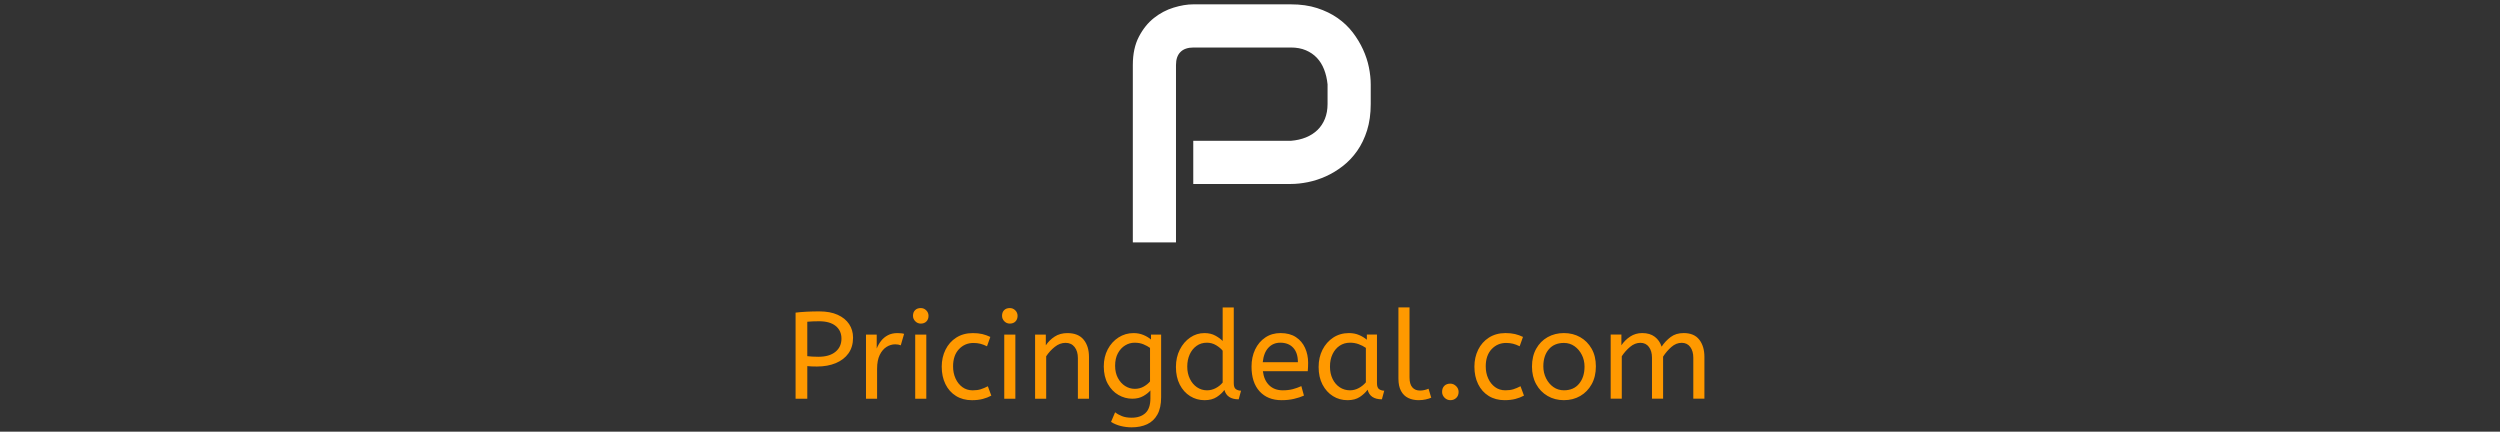<svg xmlns="http://www.w3.org/2000/svg" version="1.1" xmlns:xlink="http://www.w3.org/1999/xlink" width="1500" height="259" viewBox="0 0 1500 259"><rect x="0" y="0" width="1500" height="259" fill="#333333" stroke="none"/><svg xml:space="preserve" width="1500" height="259" data-version="2" data-id="lg_cq16v0T2tuMaHIqPvd" viewBox="0 0 556 259" x="0" y="0"><rect width="100%" height="100%" fill="transparent"></rect><path fill="#f90" d="M12.375 239.225h-7.03v-51.65q3.03-.37 6.7-.56 3.66-.18 7.58-.18 6.44 0 10.95 2.03 4.52 2.04 6.89 5.59 2.36 3.55 2.36 8.14 0 5.55-2.73 9.4-2.74 3.85-7.63 5.88-4.88 2.04-11.32 2.04-3.11 0-5.77-.23zm6.66-25.16q6.59 0 10.21-2.96 3.63-2.96 3.63-7.92 0-4.81-3.48-7.62-3.48-2.81-9.92-2.81-1.99 0-3.77.07-1.78.08-3.33.22v20.65q1.18.15 2.89.26 1.7.11 3.77.11m35.22 25.16h-6.66v-38.48h6.44v8.36q.96-2.44 2.59-4.55t4.07-3.4q2.44-1.3 5.7-1.3 1.11 0 2.22.11t1.85.34l-2 6.88q-1.4-.59-3.33-.59-2.74 0-5.21 1.55-2.48 1.55-4.08 4.81-1.59 3.26-1.59 8.29zm29.53 0h-6.66v-38.48h6.66zm-3.33-45.07q-1.92 0-3.29-1.4-1.37-1.41-1.37-3.26 0-2.14 1.26-3.4 1.25-1.26 3.4-1.26 1.92 0 3.29 1.37t1.37 3.29q0 2.07-1.26 3.37-1.25 1.29-3.4 1.29m30.71 45.96q-5.48 0-9.58-2.55-4.11-2.56-6.33-7.11-2.22-4.55-2.22-10.47 0-5.55 2.26-10.14 2.25-4.59 6.47-7.29t9.92-2.7q3.25 0 5.73.59 2.48.6 4.78 1.71l-2 5.62q-2.07-1.04-3.96-1.52-1.89-.48-4.18-.48-5.18 0-8.7 3.74-3.51 3.74-3.51 10.32 0 4 1.48 7.25 1.48 3.26 4.1 5.18 2.63 1.93 6.18 1.93 2.82 0 4.81-.63 2-.63 4.3-1.81l2.07 5.62q-2.3 1.26-5.15 2-2.84.74-6.47.74m26.05-.89h-6.66v-38.48h6.66zm-3.33-45.07q-1.93 0-3.3-1.4-1.36-1.41-1.36-3.26 0-2.14 1.25-3.4 1.26-1.26 3.41-1.26 1.92 0 3.29 1.37t1.37 3.29q0 2.07-1.26 3.37-1.26 1.29-3.4 1.29m21.83 45.07h-6.66v-38.48h6.44v6.44q2.07-3.11 5.29-5.22t7.66-2.11q6.51 0 9.73 3.92 3.22 3.93 3.22 10.36v25.09h-6.66v-24.35q0-4.14-1.97-6.66-1.96-2.51-5.43-2.51-3.41 0-6.44 2.4-3.04 2.41-5.18 5.66zm51.28 17.17q-3.4 0-6.62-.82-3.22-.81-5.74-2.44l2.44-5.77q1.78 1.41 4.15 2.33 2.37.93 5.77.93 5.25 0 8.25-2.78 3-2.77 3-8.84v-4.74q-1.48 1.78-4.26 3.37-2.77 1.59-6.62 1.59-4.37 0-8.29-2.26-3.92-2.25-6.36-6.62-2.44-4.37-2.44-10.51 0-5.77 2.4-10.28 2.41-4.52 6.48-7.11 4.07-2.59 8.95-2.59 3.26 0 5.92 1.11t4.59 2.74v-2.96h6.07v37.59q0 6.37-2.22 10.36-2.22 4-6.18 5.85-3.96 1.85-9.29 1.85m1.85-23.09q2.96 0 5.33-1.33t3.85-3.11v-20.13q-1.63-1.18-3.93-2.14-2.29-.97-5.32-.97-3.04 0-5.7 1.63-2.67 1.63-4.33 4.7-1.67 3.07-1.67 7.51 0 4.22 1.67 7.33 1.66 3.11 4.33 4.81 2.66 1.7 5.77 1.7m41.88 6.81q-4.73 0-8.65-2.44-3.93-2.45-6.22-6.92-2.29-4.48-2.29-10.55 0-5.84 2.33-10.43t6.21-7.25q3.89-2.67 8.55-2.67 3.85 0 6.62 1.56 2.78 1.55 4.33 3.18v-20.13h6.66v45.44q0 2.81 1.37 3.66 1.37.85 3 .85l-1.41 5.18q-7.03 0-8.58-5.62-1.63 2.29-4.55 4.21-2.93 1.93-7.37 1.93m1.48-5.92q2.74 0 5.22-1.3 2.48-1.29 4.18-3.36v-19.1q-1.4-1.77-3.92-3.29t-5.55-1.52q-3.55 0-6.22 1.93-2.66 1.92-4.1 5.14-1.45 3.22-1.45 7.29t1.56 7.29q1.55 3.22 4.25 5.07t6.03 1.85m44.7 5.92q-8.29 0-13.14-5.29-4.84-5.29-4.84-14.84 0-5.77 2.18-10.32 2.18-4.55 6.11-7.18 3.92-2.63 9.1-2.63 5.55 0 9.21 2.41 3.66 2.4 5.51 6.47 1.85 4.07 1.85 8.96 0 2.59-.22 5.03h-26.93q.66 5.4 3.77 8.43 3.11 3.04 8.21 3.04 3.33 0 6-.7 2.66-.71 5.1-1.82l1.56 5.7q-2.67 1.18-6 1.96t-7.47.78m-11.25-22.79h21.09q0-5.63-2.81-8.66-2.81-3.04-7.77-3.04-4.29 0-7.1 3-2.82 3-3.41 8.7m50.84 22.79q-4.81 0-8.73-2.44-3.92-2.45-6.26-6.92-2.33-4.48-2.33-10.55 0-5.77 2.33-10.36 2.34-4.59 6.44-7.29 4.11-2.7 9.44-2.7 3.33 0 6.03 1.15t4.7 2.85v-3.11h6.07v29.16q0 2.81 1.37 3.66 1.36.85 2.99.85l-1.4 5.18q-7.11 0-8.59-5.77-1.7 2.37-4.62 4.33-2.93 1.96-7.44 1.96m1.48-5.92q2.81 0 5.33-1.37 2.51-1.37 4.22-3.44v-20.65q-2-1.4-4.41-2.25-2.4-.86-5.07-.86-3.55 0-6.25 1.82-2.7 1.81-4.25 5.03-1.56 3.22-1.56 7.51 0 4.14 1.56 7.36 1.55 3.22 4.29 5.04 2.74 1.81 6.14 1.81m41.14 5.92q-3.4 0-6.14-1.3-2.74-1.29-4.33-4.18-1.59-2.88-1.59-7.47v-42.7h6.66v42.03q0 4 1.67 5.92 1.66 1.93 4.62 1.93 1.41 0 2.78-.34 1.37-.33 2.33-.77l1.63 5.4q-1.34.59-3.3 1.03-1.96.45-4.33.45m19.1 0q-2 0-3.48-1.48t-1.48-3.48q0-2.29 1.33-3.63 1.33-1.33 3.63-1.33 1.92 0 3.44 1.48 1.51 1.48 1.51 3.48 0 2.22-1.4 3.59-1.41 1.37-3.55 1.37m32.56 0q-5.48 0-9.59-2.55-4.1-2.56-6.32-7.11-2.22-4.55-2.22-10.47 0-5.55 2.25-10.14 2.26-4.59 6.48-7.29 4.22-2.7 9.91-2.7 3.26 0 5.74.59 2.48.6 4.77 1.71l-2 5.62q-2.07-1.04-3.96-1.52-1.88-.48-4.18-.48-5.18 0-8.69 3.74-3.52 3.74-3.52 10.32 0 4 1.48 7.25 1.48 3.26 4.11 5.18 2.63 1.93 6.18 1.93 2.81 0 4.81-.63 2-.63 4.29-1.81l2.07 5.62q-2.29 1.26-5.14 2-2.85.74-6.47.74m35.59 0q-5.48 0-9.84-2.55-4.37-2.56-6.85-7.11-2.48-4.55-2.48-10.47 0-6.22 2.52-10.73 2.52-4.51 6.88-6.96 4.37-2.44 9.77-2.44 5.4 0 9.73 2.44 4.33 2.45 6.88 6.92 2.56 4.48 2.56 10.62 0 6.14-2.52 10.7-2.52 4.55-6.84 7.06-4.33 2.52-9.81 2.52m0-5.92q5.85 0 9.1-3.96 3.26-3.96 3.26-10.25 0-3.85-1.63-7.07t-4.4-5.18q-2.78-1.96-6.33-1.96-5.85 0-9.1 3.85-3.26 3.85-3.26 10.21 0 3.85 1.63 7.14 1.63 3.3 4.4 5.26 2.78 1.96 6.33 1.96m34.71 5.03h-6.66v-38.48h6.43v6.44q2.08-3.11 5.26-5.22 3.18-2.11 7.25-2.11 4.59 0 7.51 2.22t4.11 5.92q2.29-3.4 5.44-5.77 3.14-2.37 7.8-2.37 6.29 0 9.36 3.96 3.08 3.96 3.08 10.32v25.09h-6.66v-24.57q0-3.99-1.85-6.47-1.85-2.48-5.11-2.48-3.33 0-6.18 2.48-2.85 2.48-4.99 5.81v25.23h-6.66v-24.57q0-3.99-1.85-6.47-1.85-2.48-5.11-2.48-3.26 0-6.14 2.4-2.89 2.41-5.03 5.66z" paint-order="stroke"></path><path fill="#fff" d="M350.435 50.625v11.75q0 8.86-2.19 15.84-2.19 6.97-5.93 12.3-3.73 5.33-8.61 9.11-4.88 3.79-10.21 6.18-5.33 2.39-10.76 3.49-5.43 1.09-10.21 1.09h-58.57v-25.9h58.57q4.98-.4 9.02-2.04 4.03-1.64 6.92-4.43 2.89-2.79 4.48-6.73 1.59-3.93 1.59-8.91v-11.75q-.49-4.89-2.09-8.97-1.59-4.08-4.33-6.97-2.74-2.89-6.62-4.53-3.89-1.65-8.97-1.65h-58.37q-5.18 0-7.87 2.69-2.69 2.69-2.69 7.77v106.48h-25.9V38.965q0-9.96 3.64-16.93 3.63-6.98 9.06-11.26 5.43-4.28 11.81-6.22 6.37-1.95 11.75-1.95h58.57q8.77 0 15.74 2.24 6.97 2.25 12.3 5.98 5.33 3.74 9.07 8.62 3.73 4.88 6.17 10.21 2.44 5.33 3.54 10.76 1.09 5.42 1.09 10.21"></path></svg></svg>